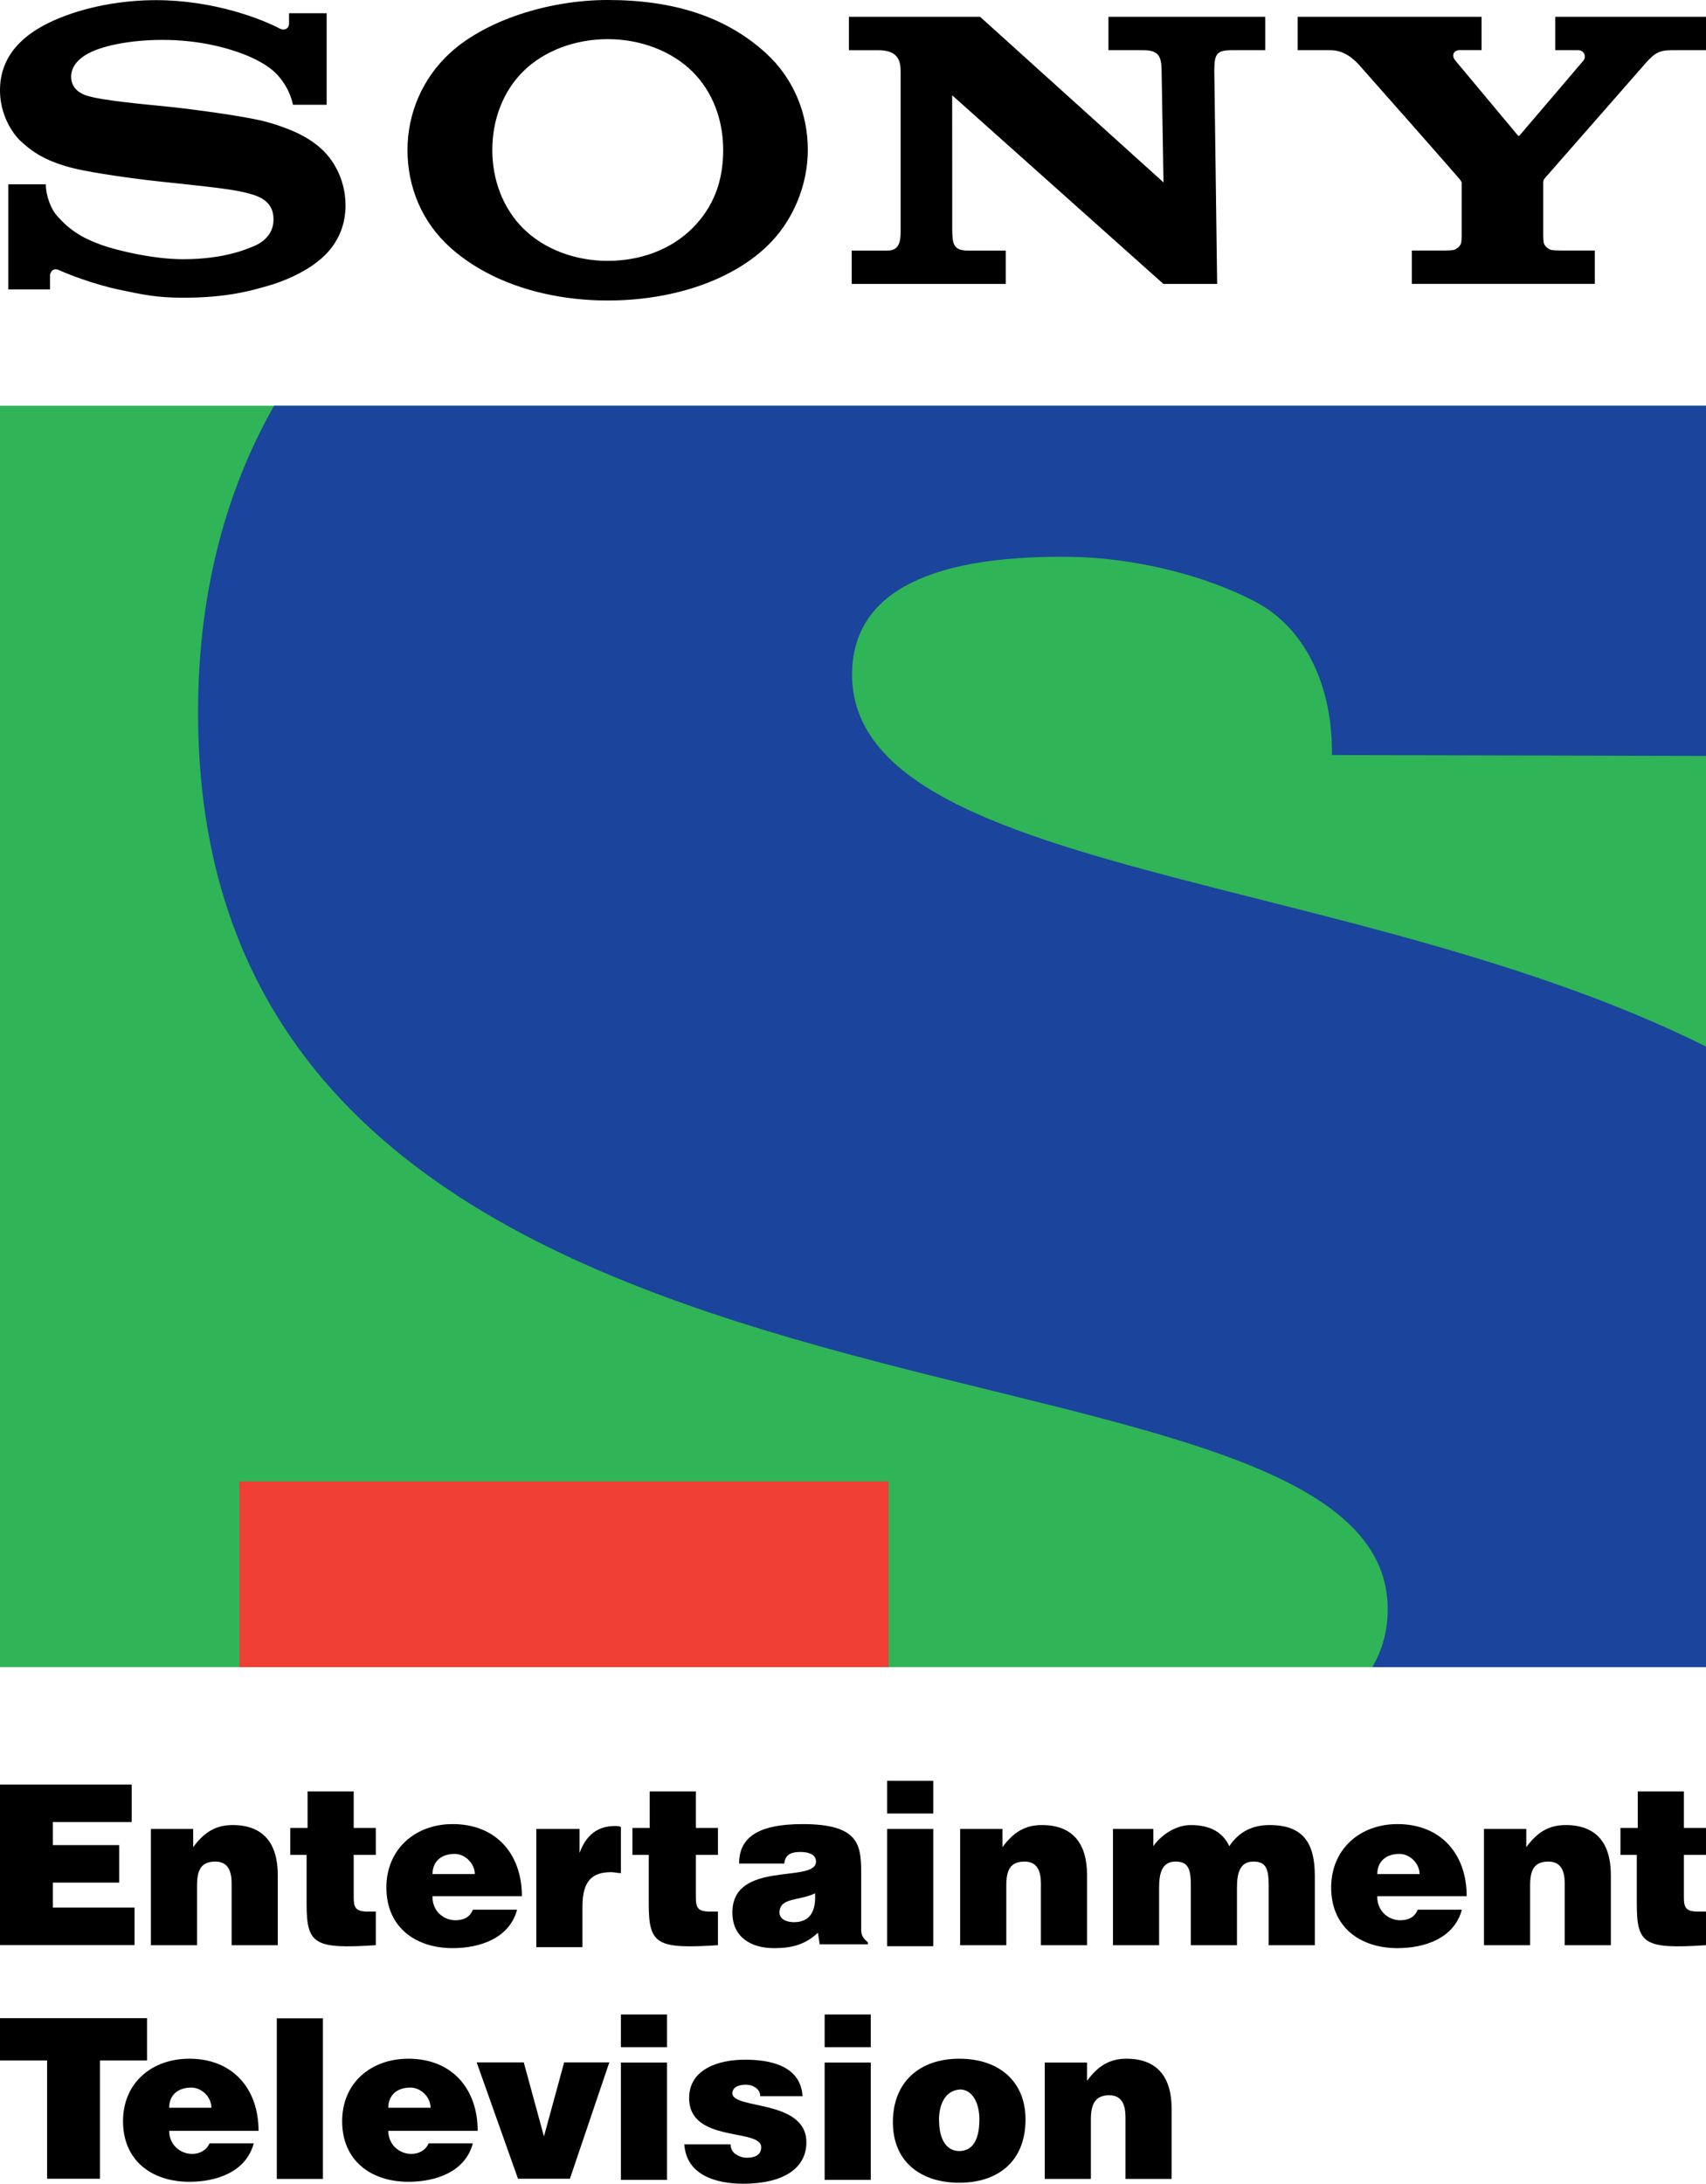 <?xml version="1.0" encoding="UTF-8" standalone="no"?>
<!-- Generator: Adobe Illustrator 19.0.0, SVG Export Plug-In . SVG Version: 6.00 Build 0)  -->

<svg
   version="1.1"
   id="Capa_1"
   x="0px"
   y="0px"
   viewBox="0 0 781.594 1000"
   xml:space="preserve"
   sodipodi:docname="Sony_Entertainment_Television.svg"
   width="781.594"
   height="1000"
   inkscape:version="1.1.1 (3bf5ae0d25, 2021-09-20)"
   xmlns:inkscape="http://www.inkscape.org/namespaces/inkscape"
   xmlns:sodipodi="http://sodipodi.sourceforge.net/DTD/sodipodi-0.dtd"
   xmlns="http://www.w3.org/2000/svg"
   xmlns:svg="http://www.w3.org/2000/svg"><defs
   id="defs54">
	
	

		
		
		
		
		
		
		
		
		
		
		
		
		
		
		
		
		
		
		
		
		
		
		
		
		
		
		
		
		
		
		
		
		
		
		
		
	</defs><sodipodi:namedview
   id="namedview52"
   pagecolor="#ffffff"
   bordercolor="#666666"
   borderopacity="1.0"
   inkscape:pageshadow="2"
   inkscape:pageopacity="0.0"
   inkscape:pagecheckerboard="0"
   showgrid="false"
   inkscape:zoom="0.35355339"
   inkscape:cx="533.15851"
   inkscape:cy="459.61941"
   inkscape:window-width="1366"
   inkscape:window-height="705"
   inkscape:window-x="-8"
   inkscape:window-y="-8"
   inkscape:window-maximized="1"
   inkscape:current-layer="Capa_1" />


<g
   id="g13802"><g
     id="g1458"
     transform="translate(-3.082)"><polyline
       id="XMLID_32_"
       points="0.7,202.3 0.7,185.6 14.4,185.6 14.4,189.5 6.2,189.5 6.2,191.9 13.1,191.9 13.1,195.8     6.2,195.8 6.2,198.4 14.7,198.4 14.7,202.3 0.7,202.3   "
       transform="scale(4.403)"
       style="fill:#000000;fill-opacity:1" /><path
       id="XMLID_31_"
       d="m 72.215,837.516 h 19.375 v 8.366 c 4.844,-6.605 10.128,-10.128 18.054,-10.128 14.091,0 20.696,8.366 20.696,22.897 V 890.797 h -21.136 v -28.181 c 0,-5.284 -1.321,-10.128 -7.486,-10.128 -6.605,0 -8.366,3.963 -8.366,11.008 V 890.797 H 72.215 v -53.281"
       style="fill:#000000;fill-opacity:1;stroke-width:4.403" /><path
       id="XMLID_30_"
       d="m 174.813,890.797 c -27.741,1.761 -31.264,-0.44 -31.264,-18.934 v -22.457 h -7.486 v -12.329 h 7.926 v -16.733 h 21.136 v 16.733 h 10.128 v 12.329 h -10.128 v 19.375 c 0,4.844 0.881,6.605 6.605,6.605 h 3.523 V 890.797"
       style="fill:#000000;fill-opacity:1;stroke-width:4.403" /><path
       d="m 220.608,858.212 c 0,-4.844 -4.403,-9.247 -9.247,-9.247 -6.165,0 -10.128,3.523 -10.128,9.247 h 19.375 m -19.375,10.568 c 0,6.165 4.844,10.568 10.568,10.568 3.523,0 6.605,-1.321 7.926,-4.844 h 20.255 c -3.523,13.21 -17.173,17.613 -29.502,17.613 -17.173,0 -30.383,-9.687 -30.383,-27.741 0,-17.613 13.21,-29.062 30.383,-29.062 19.815,0 31.704,13.65 31.704,33.025 h -40.951 z"
       id="path12"
       style="fill:#000000;fill-opacity:1;stroke-width:4.403" /><path
       id="XMLID_27_"
       d="m 249.229,837.516 h 19.375 v 11.008 0 c 3.082,-8.366 8.366,-12.329 16.292,-12.329 0.881,0 1.761,0 2.642,0.44 v 21.136 c -1.321,0 -3.082,-0.44 -4.403,-0.44 -8.807,0 -13.21,3.963 -13.21,15.852 v 18.494 H 248.789 V 837.516"
       style="fill:#000000;fill-opacity:1;stroke-width:4.403" /><path
       id="XMLID_26_"
       d="m 331.572,890.797 c -27.741,1.761 -31.264,-0.44 -31.264,-18.934 v -22.457 h -7.486 v -12.329 h 7.926 v -16.733 h 21.136 v 16.733 h 10.128 v 12.329 h -10.128 v 19.375 c 0,4.844 0.881,6.605 6.605,6.605 h 3.523 V 890.797"
       style="fill:#000000;fill-opacity:1;stroke-width:4.403" /><path
       d="m 376.486,867.019 c -7.045,3.523 -16.292,1.761 -16.292,8.807 0,2.642 2.642,4.403 6.605,4.403 7.926,0 10.128,-5.724 9.687,-13.21 m 2.202,23.778 -0.881,-5.724 c -6.165,5.724 -12.329,7.045 -20.255,7.045 -10.128,0 -18.934,-4.844 -18.934,-16.292 0,-24.218 38.309,-13.21 38.309,-23.338 0,-3.963 -4.844,-4.403 -7.045,-4.403 -3.082,0 -7.045,0.44 -7.486,5.284 h -20.696 c 0,-11.449 7.926,-18.054 29.062,-18.054 25.539,0 26.86,9.247 26.86,22.017 v 25.099 c 0,3.082 0,4.403 3.082,7.045 v 0.881 H 378.688 Z"
       id="path16"
       style="fill:#000000;fill-opacity:1;stroke-width:4.403" /><path
       d="m 409.511,815.5 h 21.136 v 14.971 h -21.136 z m 0,22.017 h 21.136 v 53.721 h -21.136 z"
       id="path18"
       style="fill:#000000;fill-opacity:1;stroke-width:4.403" /><path
       id="XMLID_21_"
       d="m 442.977,837.516 h 19.375 v 8.366 c 4.844,-6.605 10.128,-10.128 18.054,-10.128 14.091,0 20.696,8.366 20.696,22.897 V 890.797 h -21.136 v -28.181 c 0,-5.284 -1.321,-10.128 -7.486,-10.128 -6.605,0 -8.366,3.963 -8.366,11.008 V 890.797 h -21.136 v -53.281"
       style="fill:#000000;fill-opacity:1;stroke-width:4.403" /><path
       id="XMLID_20_"
       d="m 512.109,837.516 h 19.375 v 7.926 c 2.642,-3.963 9.247,-9.687 17.173,-9.687 9.687,0 14.971,3.963 17.613,9.687 4.403,-6.605 10.568,-9.687 18.494,-9.687 15.852,0 20.696,8.807 20.696,23.338 v 31.704 h -21.136 v -27.301 c 0,-7.926 -1.321,-11.008 -7.045,-11.008 -6.165,0 -7.486,5.284 -7.486,11.889 V 890.797 h -21.136 v -27.301 c 0,-7.926 -1.321,-11.008 -7.045,-11.008 -6.165,0 -7.486,5.284 -7.486,11.889 V 890.797 h -21.136 v -53.281"
       style="fill:#000000;fill-opacity:1;stroke-width:4.403" /><path
       d="m 653.457,858.212 c 0,-4.844 -4.403,-9.247 -9.247,-9.247 -6.165,0 -10.128,3.523 -10.128,9.247 h 19.375 m -19.375,10.568 c 0,6.165 4.844,10.568 10.568,10.568 3.523,0 6.605,-1.321 7.926,-4.844 h 20.255 c -3.523,13.21 -17.173,17.613 -29.502,17.613 -17.173,0 -30.383,-9.687 -30.383,-27.741 0,-17.613 13.21,-29.062 30.383,-29.062 19.815,0 31.704,13.65 31.704,33.025 H 634.082 Z"
       id="path22"
       style="fill:#000000;fill-opacity:1;stroke-width:4.403" /><path
       id="XMLID_17_"
       d="m 682.959,837.516 h 19.375 v 8.366 c 4.844,-6.605 10.128,-10.128 18.054,-10.128 14.091,0 20.696,8.366 20.696,22.897 V 890.797 h -21.136 v -28.181 c 0,-5.284 -1.321,-10.128 -7.486,-10.128 -6.605,0 -8.366,3.963 -8.366,11.008 V 890.797 h -21.136 v -53.281"
       style="fill:#000000;fill-opacity:1;stroke-width:4.403" /><path
       id="XMLID_16_"
       d="m 784.236,890.797 c -27.741,1.761 -31.264,-0.44 -31.264,-18.934 v -22.457 h -7.486 v -12.329 h 7.926 v -16.733 h 21.136 v 16.733 h 10.128 v 12.329 h -10.128 v 19.375 c 0,4.844 0.881,6.605 6.605,6.605 h 3.523 V 890.797"
       style="fill:#000000;fill-opacity:1;stroke-width:4.403" /><polyline
       id="XMLID_15_"
       points="0.7,209.9 16,209.9 16,214.3 11.1,214.3 11.1,226.6 5.6,226.6 5.6,214.3 0.7,214.3 0.7,209.9       "
       transform="scale(4.403)"
       style="fill:#000000;fill-opacity:1" /><path
       d="m 99.956,965.214 c 0,-4.844 -4.403,-9.247 -9.247,-9.247 -6.165,0 -10.128,3.523 -10.128,9.247 h 19.375 m -19.375,10.568 c 0,6.165 4.844,10.568 10.568,10.568 3.523,0 6.605,-1.761 7.926,-4.844 h 20.255 c -3.523,13.21 -17.173,17.613 -29.502,17.613 -17.173,0 -30.383,-9.687 -30.383,-27.741 0,-17.613 13.21,-28.622 30.383,-28.622 19.815,0 31.704,13.65 31.704,33.025 z"
       id="path27"
       style="fill:#000000;fill-opacity:1;stroke-width:4.403" /><rect
       id="XMLID_12_"
       x="129.899"
       y="924.262"
       width="21.136"
       height="73.536"
       style="fill:#000000;fill-opacity:1;stroke-width:4.403" /><path
       d="m 200.352,965.214 c 0,-4.844 -4.403,-9.247 -9.247,-9.247 -6.165,0 -10.128,3.523 -10.128,9.247 h 19.375 m -19.375,10.568 c 0,6.165 4.844,10.568 10.568,10.568 3.523,0 6.605,-1.761 7.926,-4.844 h 20.255 c -3.523,13.21 -17.173,17.613 -29.502,17.613 -17.173,0 -30.383,-9.687 -30.383,-27.741 0,-17.613 13.21,-28.622 30.383,-28.622 19.815,0 31.704,13.65 31.704,33.025 z"
       id="path30"
       style="fill:#000000;fill-opacity:1;stroke-width:4.403" /><polyline
       id="XMLID_9_"
       points="50.3,214.5 55.2,214.5 57.3,222.2 59.4,214.5 64.1,214.5 60,226.6 54.6,226.6 50.3,214.5   "
       transform="scale(4.403)"
       style="fill:#000000;fill-opacity:1" /><path
       d="m 287.539,922.501 h 21.136 v 14.971 h -21.136 z m 0,22.017 h 21.136 v 53.721 h -21.136 z"
       id="path33"
       style="fill:#000000;fill-opacity:1;stroke-width:4.403" /><path
       id="XMLID_6_"
       d="m 337.737,981.506 c 0,2.202 0.881,3.963 2.202,4.844 1.321,0.881 3.082,1.761 5.284,1.761 3.082,0 6.605,-0.881 6.605,-4.844 0,-8.807 -33.025,-1.761 -33.025,-22.457 0,-13.65 14.091,-17.613 25.539,-17.613 11.449,0 25.539,2.642 26.42,16.733 h -19.375 c 0,-1.761 -0.881,-3.082 -2.202,-3.963 -1.321,-0.881 -2.642,-1.321 -4.403,-1.321 -3.523,0 -6.165,1.321 -6.165,3.963 0,7.486 33.906,2.642 33.906,22.457 0,11.008 -9.247,18.934 -29.062,18.934 -12.329,0 -25.98,-3.963 -26.86,-18.054 h 21.136"
       style="fill:#000000;fill-opacity:1;stroke-width:4.403" /><path
       d="m 380.889,922.501 h 21.136 v 14.971 h -21.136 z m 0,22.017 h 21.136 v 53.721 h -21.136 z"
       id="path36"
       style="fill:#000000;fill-opacity:1;stroke-width:4.403" /><path
       d="m 433.289,970.498 c 0,10.128 3.963,14.531 9.247,14.531 5.724,0 9.247,-4.403 9.247,-14.531 0,-7.926 -3.523,-13.65 -8.807,-13.65 -7.486,0.44 -9.687,7.926 -9.687,13.65 m 9.247,-27.741 c 18.934,0 30.383,11.008 30.383,27.741 0,19.815 -13.21,29.062 -30.383,29.062 -17.173,0 -30.383,-9.247 -30.383,-27.741 0,-18.494 12.329,-29.062 30.383,-29.062 z"
       id="path38"
       style="fill:#000000;fill-opacity:1;stroke-width:4.403" /><path
       id="XMLID_1_"
       d="m 481.726,944.518 h 19.375 v 8.366 c 4.844,-6.605 10.128,-10.128 18.054,-10.128 14.091,0 20.696,8.366 20.696,22.897 v 32.144 H 518.714 V 969.617 c 0,-5.284 -1.321,-10.128 -7.486,-10.128 -6.605,0 -8.366,4.403 -8.366,11.008 v 27.301 h -21.136 v -53.281"
       style="fill:#000000;fill-opacity:1;stroke-width:4.403" /></g><path
     id="path4258"
     d="m 278.448,137.606 c -28.313,0 -54.595,-8.491 -72.139,-24.237 -13.254,-11.897 -19.623,-28.056 -19.623,-44.687 0,-16.429 6.644,-32.7 19.621,-44.534 C 222.6,9.299 251.365,0 278.448,0 c 29.97,0 53.958,7.549 72.296,24.189 13.047,11.84 19.355,28.038 19.355,44.494 0,15.95 -6.693,32.937 -19.355,44.686 -17.076,15.848 -43.911,24.237 -72.296,24.237 v -18.149 c 15.028,0 28.968,-5.189 38.703,-14.875 9.668,-9.621 14.172,-21.447 14.172,-35.9 0,-13.846 -4.859,-26.791 -14.172,-35.972 -9.605,-9.461 -23.878,-14.784 -38.703,-14.784 -14.871,0 -29.153,5.269 -38.766,14.784 -9.263,9.178 -14.135,22.161 -14.135,35.972 0,13.769 4.928,26.744 14.135,35.902 9.621,9.571 23.853,14.875 38.766,14.875 z M 71.508,0.066 c -15.145,0 -32.351,2.833 -46.971,9.362 C 11.044,15.448 2.8933213e-6,25.185 2.8933213e-6,41.327 -0.006,55.865 9.233,64.379 8.982,64.144 c 3.93,3.618 10.256,9.778 26.797,13.395 7.392,1.617 23.197,4.099 38.935,5.744 15.622,1.648 30.997,3.214 37.259,4.799 4.975,1.267 13.333,2.991 13.333,12.367 0,9.338 -8.805,12.188 -10.335,12.807 -1.529,0.604 -12.091,5.451 -31.079,5.451 -14.018,0 -30.871,-4.216 -37.014,-6.413 C 39.797,109.775 32.369,106.441 25.439,97.977 23.716,95.879 20.998,90.108 20.998,84.393 H 3.814 v 48.151 h 19.1 v -6.505 c 0,-0.741 0.926,-3.787 4.132,-2.339 3.99,1.813 15.701,6.476 27.946,9.032 10.04,2.1 16.514,3.605 28.996,3.605 20.365,0 31.306,-3.318 38.869,-5.477 7.125,-2.04 15.93,-5.703 23.082,-11.407 3.873,-3.084 12.367,-10.989 12.367,-25.339 0,-13.774 -7.392,-22.322 -9.993,-24.923 -3.542,-3.544 -7.869,-6.29 -12.378,-8.408 -3.928,-1.849 -10.128,-4.07 -15.2,-5.311 -9.845,-2.417 -32.107,-5.399 -42.752,-6.513 -11.164,-1.166 -30.529,-2.77 -38.264,-5.164 -2.345,-0.727 -7.125,-3.004 -7.125,-8.554 0,-3.947 2.186,-7.293 6.507,-9.997 6.859,-4.297 20.712,-6.968 35.153,-6.968 17.073,-0.063 31.531,3.84 40.728,7.952 3.128,1.397 6.788,3.403 9.695,5.776 3.28,2.674 7.885,8.232 9.55,15.983 h 15.428 V 6.074 h -17.226 v 4.872 c 0,1.573 -1.624,3.616 -4.696,1.927 C 120.023,8.828 98.226,0.102 71.505,0.066 M 449.016,7.683 533.05,83.519 532.185,32.46 c -0.083,-6.695 -1.318,-9.491 -8.558,-9.491 H 507.826 V 7.695 h 71.852 V 22.969 h -15.413 c -7.386,0 -7.852,2.362 -7.941,9.491 l 1.303,97.563 H 533.019 l -96.787,-86.383 0.021,61.306 c 0.083,6.664 0.396,9.803 7.261,9.803 h 17.258 v 15.268 H 390.209 V 114.75 h 16.494 c 6.162,0 5.917,-5.875 5.917,-10.151 V 33.04 c 0,-4.619 -0.649,-10.06 -10.322,-10.06 h -13.383 V 7.683 Z M 661.781,114.72 c 0.675,0 3.671,-0.086 4.252,-0.264 1.66,-0.518 2.785,-1.701 3.306,-2.935 0.219,-0.518 0.328,-2.809 0.328,-3.307 l 0.013,-24.138 c 0,-0.581 -0.042,-0.832 -1.026,-2.125 -1.084,-1.413 -44.017,-50.066 -45.981,-52.208 -2.441,-2.66 -6.727,-6.772 -13.235,-6.772 H 594.507 V 7.69 h 84.261 V 22.952 H 668.61 c -2.35,0 -3.911,2.229 -1.904,4.705 0,0 28.348,33.911 28.617,34.266 0.266,0.361 0.49,0.447 0.852,0.118 0.354,-0.337 29.06,-34.073 29.286,-34.34 1.365,-1.635 0.44,-4.732 -2.504,-4.732 H 712.538 V 7.69 H 781.594 V 22.969 h -15.429 c -5.596,0 -7.873,1.036 -12.086,5.796 -1.925,2.178 -45.317,51.706 -46.497,53.048 -0.617,0.702 -0.563,1.679 -0.563,2.26 v 24.135 c 0,0.49 0.109,2.784 0.328,3.299 0.524,1.24 1.654,2.423 3.311,2.935 0.581,0.179 3.538,0.267 4.21,0.267 h 15.783 v 15.277 h -83.826 v -15.279 z"
     style="display:inline;fill:#000000;fill-opacity:1;stroke-width:260531"
     inkscape:connector-curvature="0" /><g
     id="g13657"><rect
       style="display:inline;fill:#2fb457;fill-opacity:1"
       id="rect6885-3"
       width="781.594"
       height="577.604"
       x="0"
       y="185.82" /><path
       style="display:inline;fill:#ef3e33;fill-opacity:1"
       d="m 109.707,678.393 v 85.031 h 297.391 v -85.031 z"
       id="path7261" /><path
       style="display:inline;fill:#1b449c;fill-opacity:1"
       d="m 125.566,185.82 c -22.029,38.771 -34.366,84.593 -34.807,137.463 -3.084,364.362 546.324,269.637 545.002,414.148 0,9.693 -2.645,18.502 -7.051,25.992 H 781.594 V 479.25 C 619.9,398.623 389.474,401.266 390.355,308.303 c 0.441,-34.365 30.842,-54.192 100.014,-53.311 30.4,0.441 62.563,8.813 85.033,20.709 22.47,11.896 35.245,38.329 34.805,70.051 l 171.387,0.428 V 185.82 Z"
       id="rect6885" /></g></g><style
   type="text/css"
   id="style2">
	.st0{fill-rule:evenodd;clip-rule:evenodd;fill:#101372;}
	.st1{fill:#101372;}
	.st2{fill-rule:evenodd;clip-rule:evenodd;fill:#FFFFFF;}
</style><style
   type="text/css"
   id="style2-3">
	.st0{fill-rule:evenodd;clip-rule:evenodd;fill:#101372;}
	.st1{fill:#101372;}
	.st2{fill-rule:evenodd;clip-rule:evenodd;fill:#FFFFFF;}
</style></svg>
